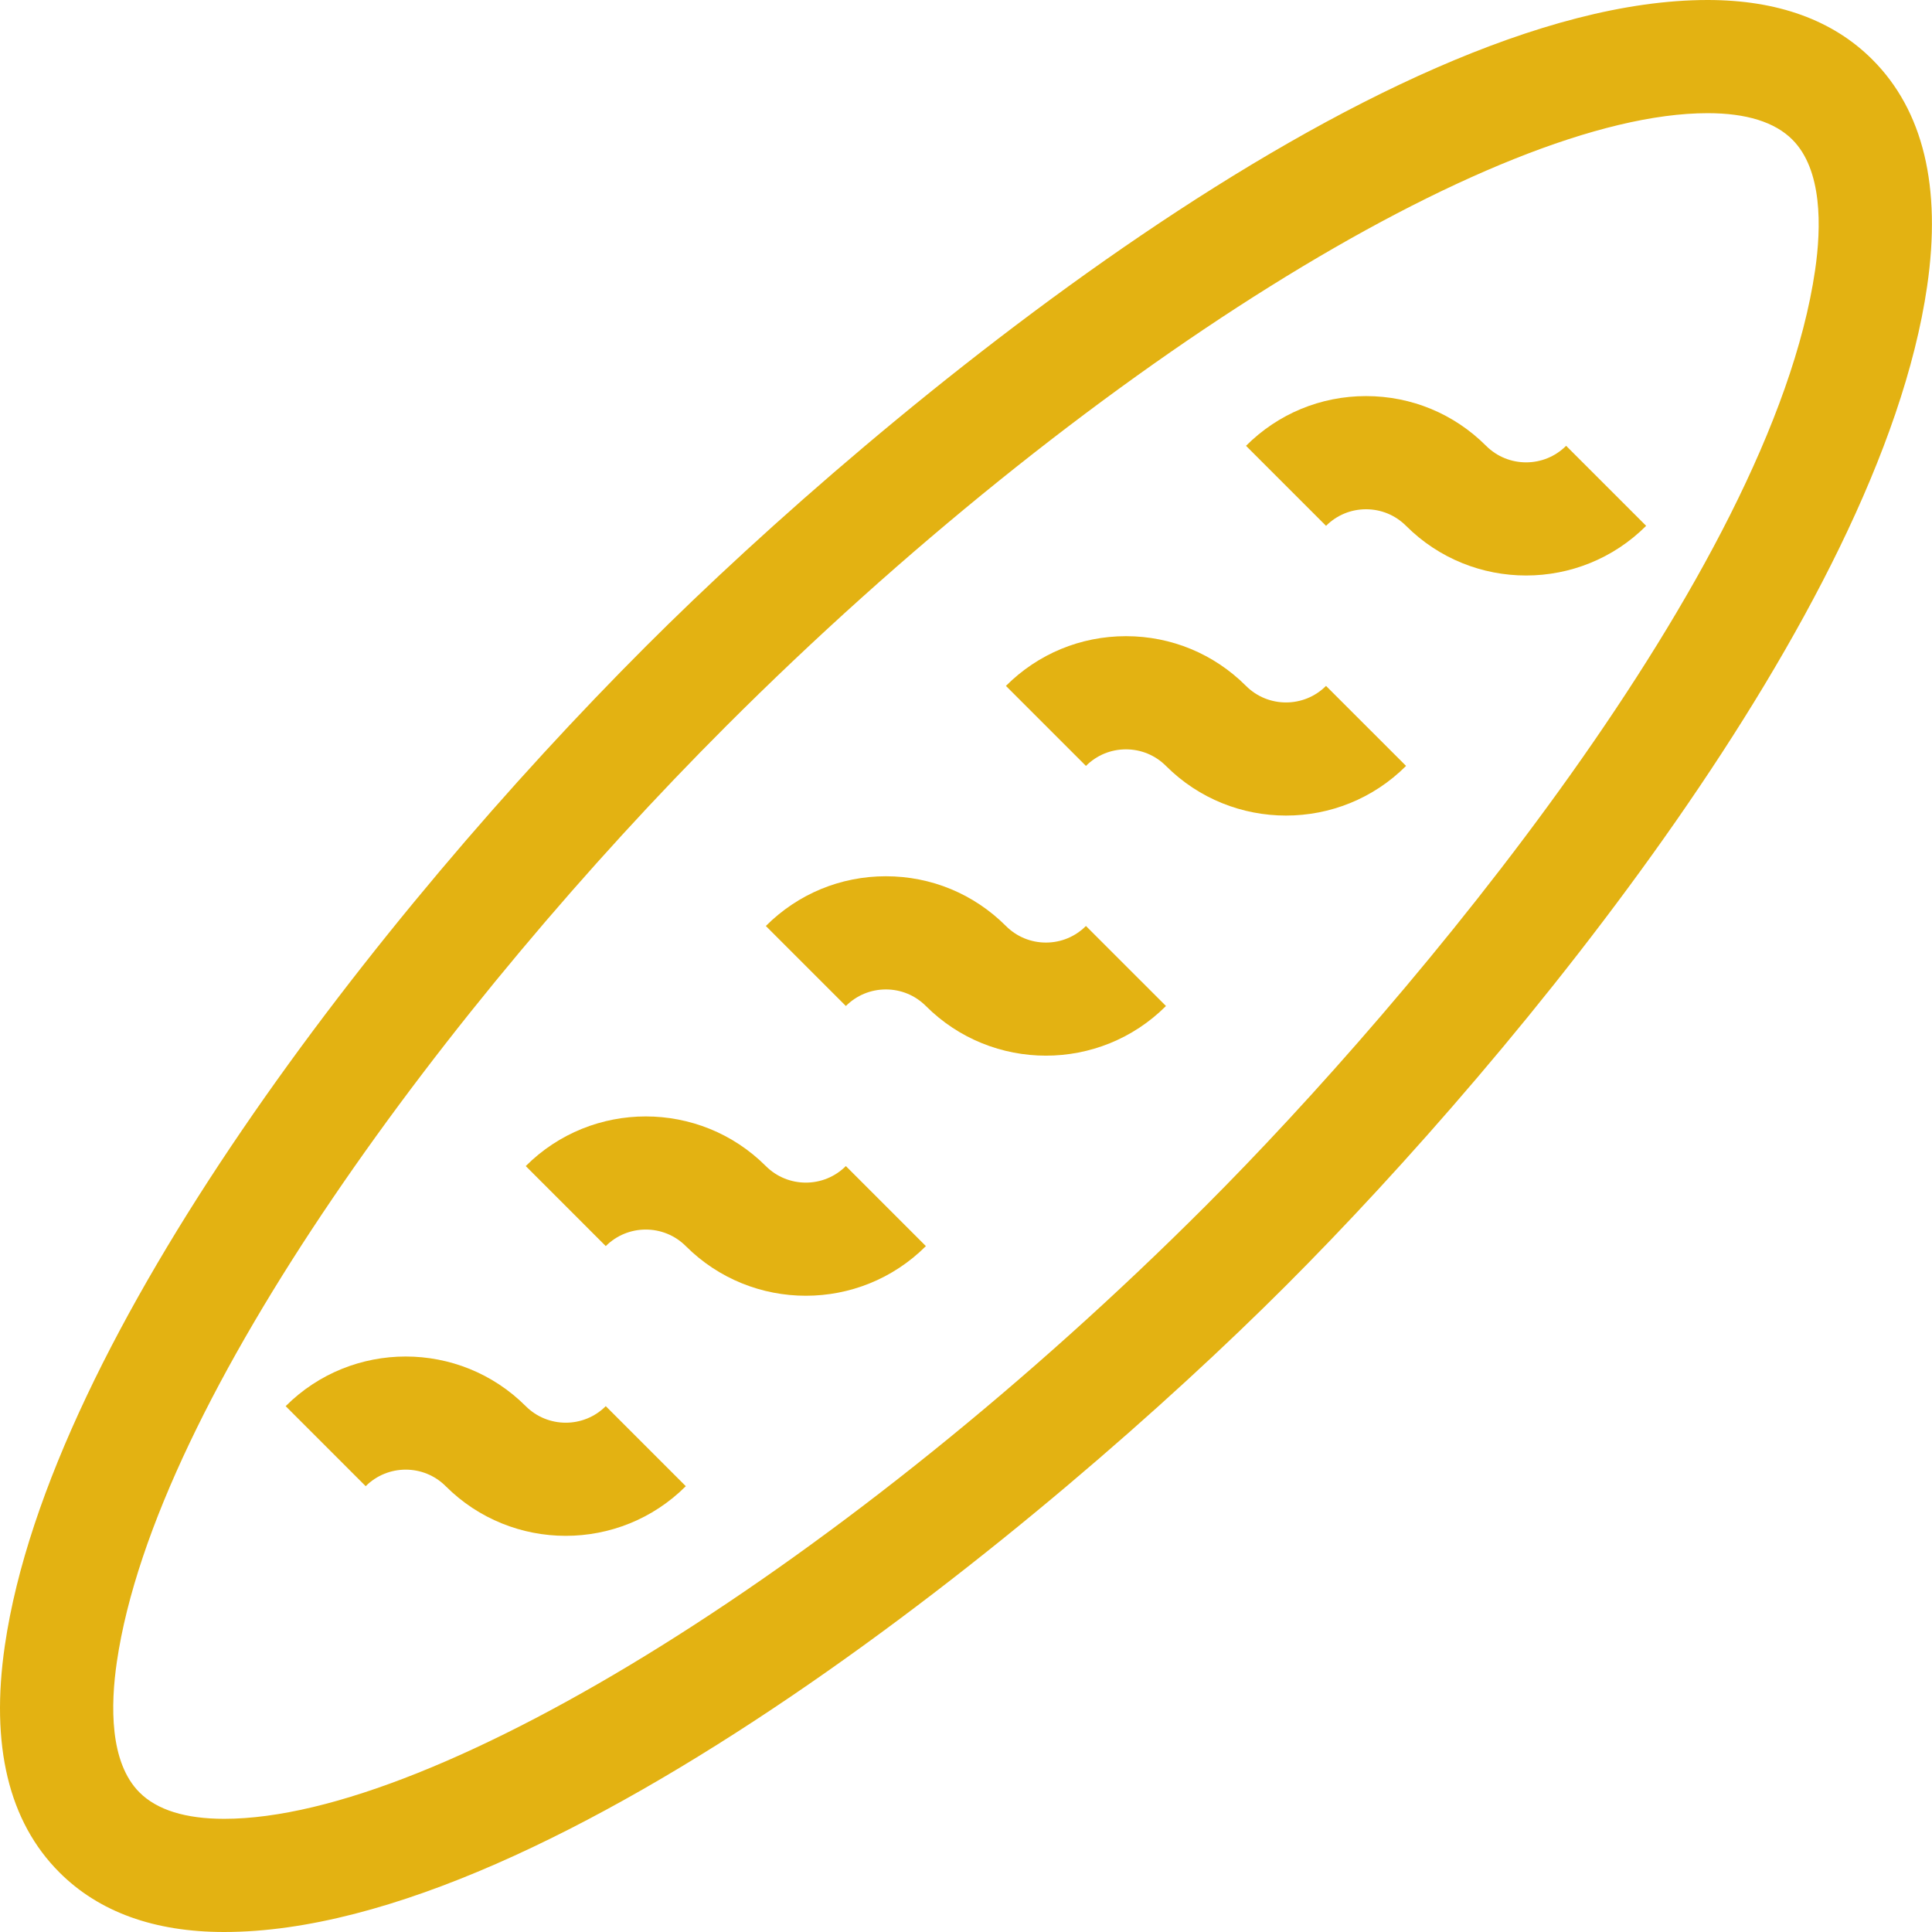 <?xml version="1.0" encoding="UTF-8"?>
<svg xmlns="http://www.w3.org/2000/svg" height="512pt" viewBox="0 0 512 512" width="512pt" data-library="grocery_4" data-icon="005-bread" data-color="#e3b212" fill="#e3b212">
  <path d="m404.43 152.512c-11.52 0-23.039-4.387-31.809-13.156-2.832-2.832-6.602-4.395-10.605-4.395s-7.77 1.559-10.602 4.391l-21.211-21.207c8.496-8.496 19.797-13.176 31.812-13.176 12.02 0 23.316 4.68 31.812 13.176 5.852 5.848 15.363 5.848 21.211 0l21.207 21.207c-8.773 8.773-20.293 13.16-31.816 13.16zm0 0"></path>
  <path d="m340.805 216.133c-11.52 0-23.039-4.383-31.809-13.152-2.836-2.836-6.602-4.395-10.605-4.395-4.008 0-7.77 1.559-10.602 4.391l-21.211-21.207c8.496-8.496 19.797-13.176 31.812-13.176s23.316 4.68 31.812 13.176c5.848 5.848 15.359 5.848 21.207 0l21.211 21.207c-8.773 8.773-20.293 13.156-31.816 13.156zm0 0"></path>
  <path d="m277.184 279.762c-11.523 0-23.043-4.387-31.812-13.156-2.832-2.832-6.602-4.395-10.605-4.395s-7.77 1.559-10.602 4.391l-21.211-21.207c8.496-8.496 19.797-13.176 31.812-13.176 12.02 0 23.316 4.68 31.812 13.176 2.832 2.832 6.598 4.395 10.605 4.395 4.004 0 7.77-1.562 10.602-4.395l21.211 21.207c-8.773 8.773-20.293 13.16-31.812 13.16zm0 0"></path>
  <path d="m213.555 343.387c-11.52 0-23.039-4.387-31.809-13.156-5.852-5.848-15.363-5.848-21.211 0l-21.207-21.211c17.539-17.539 46.082-17.539 63.625 0 5.848 5.848 15.359 5.848 21.207 0l21.211 21.211c-8.773 8.77-20.293 13.156-31.816 13.156zm0 0"></path>
  <path d="m149.93 407.012c-11.52 0-23.039-4.387-31.812-13.156-5.844-5.848-15.359-5.848-21.207 0l-21.207-21.211c17.539-17.539 46.082-17.539 63.625 0 5.848 5.848 15.363 5.848 21.207 0l21.211 21.211c-8.773 8.77-20.293 13.156-31.816 13.156zm0 0"></path>
  <path d="m59.406 512c-18.492 0-33.18-5.309-43.648-15.781-13.477-13.469-18.344-33.715-14.469-60.172 12.008-82.047 99.043-193.93 169.926-264.809 62.113-62.117 194.156-171.238 281.328-171.238 18.496 0 33.18 5.309 43.645 15.777.004.004.004.004.008.008 13.488 13.488 18.371 33.734 14.5 60.172-12.629 86.457-108.281 203.125-169.965 264.805-62.109 62.117-194.156 171.238-281.324 171.238zm393.137-482.008c-56.598 0-165.992 68.324-260.121 162.453-72.984 72.98-151.211 177.953-161.453 247.949-1.672 11.391-1.984 26.641 5.996 34.617 4.645 4.645 12.191 6.996 22.441 6.996 56.598 0 165.992-68.32 260.117-162.453 54.488-54.484 149.82-168.02 161.496-247.938 1.664-11.383 1.969-26.625-6.035-34.625-4.637-4.641-12.191-7-22.441-7zm0 0"></path>
</svg>
